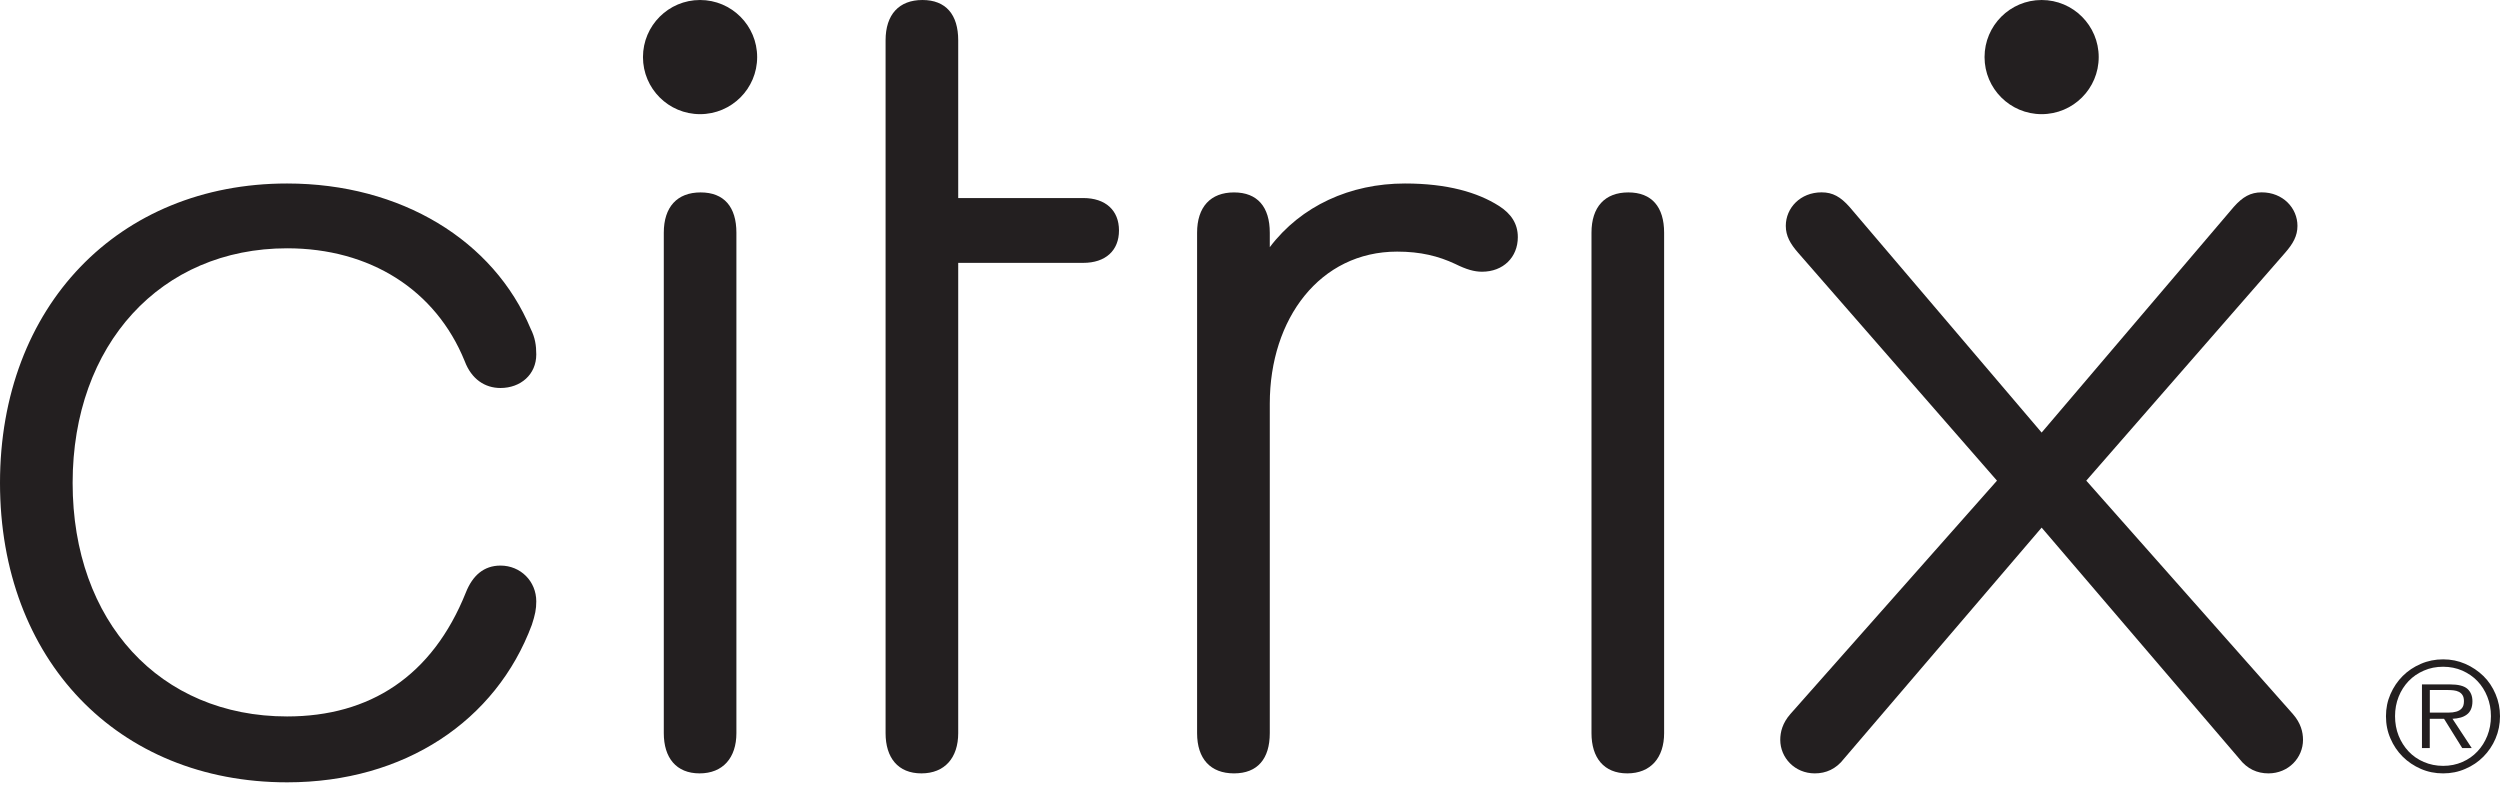 <svg width="116" height="37" viewBox="0 0 116 37" fill="none" xmlns="http://www.w3.org/2000/svg">
<g clip-path="url(#clip0_222_39)">
<path d="M0 22.407C0 14.216 5.496 8.514 13.322 8.514C18.61 8.514 22.912 11.159 24.622 15.253C24.83 15.667 24.883 16.029 24.883 16.447C24.883 17.38 24.155 18.003 23.222 18.003C22.495 18.003 21.875 17.589 21.562 16.757C20.215 13.439 17.158 11.521 13.322 11.521C7.463 11.521 3.37 15.98 3.37 22.41C3.37 28.839 7.415 33.243 13.322 33.243C17.158 33.243 20.061 31.377 21.617 27.489C21.927 26.709 22.446 26.243 23.222 26.243C24.155 26.243 24.883 26.97 24.883 27.903C24.883 28.265 24.83 28.526 24.677 28.993C23.017 33.449 18.77 36.3 13.325 36.3C5.444 36.3 0 30.594 0 22.407Z" fill="#231F20"/>
<path d="M44.461 34.019C44.461 35.158 43.838 35.885 42.752 35.885C41.666 35.885 41.091 35.158 41.091 34.019V1.869C41.091 0.675 41.715 0 42.801 0C43.887 0 44.461 0.675 44.461 1.869V9.189H50.261C51.298 9.189 51.921 9.76 51.921 10.693C51.921 11.626 51.298 12.197 50.261 12.197H44.461V34.019Z" fill="#231F20"/>
<path d="M70.427 11.003C70.427 11.936 69.751 12.608 68.766 12.608C68.404 12.608 68.039 12.503 67.52 12.246C66.744 11.883 65.915 11.675 64.826 11.675C61.247 11.675 58.918 14.787 58.918 18.727V34.019C58.918 35.21 58.347 35.885 57.258 35.885C56.169 35.885 55.545 35.21 55.545 34.019V10.797C55.545 9.603 56.169 8.928 57.258 8.928C58.347 8.928 58.918 9.603 58.918 10.797V11.469C60.37 9.551 62.65 8.514 65.191 8.514C67.161 8.514 68.561 8.928 69.546 9.551C70.117 9.913 70.427 10.38 70.427 11.003Z" fill="#231F20"/>
<path d="M73.845 10.797C73.845 9.603 74.465 8.928 75.555 8.928C76.644 8.928 77.215 9.603 77.215 10.797V34.019C77.215 35.158 76.592 35.885 75.506 35.885C74.419 35.885 73.845 35.158 73.845 34.019V10.797Z" fill="#231F20"/>
<path d="M30.8 10.797C30.8 9.603 31.42 8.928 32.509 8.928C33.599 8.928 34.169 9.603 34.169 10.797V34.019C34.169 35.158 33.546 35.885 32.46 35.885C31.374 35.885 30.8 35.158 30.8 34.019V10.797Z" fill="#231F20"/>
<path d="M32.483 5.297C33.946 5.297 35.132 4.112 35.132 2.649C35.132 1.186 33.946 0 32.483 0C31.02 0 29.834 1.186 29.834 2.649C29.834 4.112 31.02 5.297 32.483 5.297Z" fill="#231F20"/>
<path d="M94.732 24.481L85.556 35.21C85.194 35.68 84.727 35.885 84.209 35.885C83.276 35.885 82.604 35.158 82.604 34.329C82.604 33.967 82.708 33.55 83.07 33.135L92.66 22.302L83.432 11.727C83.07 11.313 82.861 10.947 82.861 10.481C82.861 9.652 83.533 8.925 84.522 8.925C85.04 8.925 85.402 9.134 85.817 9.6L94.732 20.071L103.647 9.6C104.061 9.134 104.426 8.925 104.942 8.925C105.927 8.925 106.602 9.652 106.602 10.481C106.602 10.947 106.397 11.309 106.031 11.727L96.803 22.302L106.393 33.135C106.755 33.55 106.86 33.964 106.86 34.329C106.86 35.158 106.188 35.885 105.255 35.885C104.736 35.885 104.27 35.68 103.908 35.21L94.732 24.481Z" fill="#231F20"/>
<path d="M94.732 5.297C96.195 5.297 97.38 4.112 97.38 2.649C97.38 1.186 96.195 0 94.732 0C93.269 0 92.083 1.186 92.083 2.649C92.083 4.112 93.269 5.297 94.732 5.297Z" fill="#231F20"/>
<path d="M113.361 35.885C112.992 35.885 112.65 35.817 112.327 35.676C112.007 35.536 111.723 35.347 111.485 35.109C111.247 34.871 111.055 34.59 110.918 34.267C110.777 33.948 110.709 33.602 110.709 33.233C110.709 32.865 110.777 32.529 110.918 32.206C111.058 31.886 111.247 31.605 111.485 31.367C111.723 31.129 112.007 30.94 112.327 30.803C112.647 30.663 112.992 30.594 113.361 30.594C113.73 30.594 114.066 30.663 114.389 30.803C114.708 30.943 114.989 31.133 115.23 31.367C115.472 31.602 115.657 31.883 115.794 32.206C115.931 32.529 116 32.868 116 33.233C116 33.599 115.931 33.944 115.794 34.267C115.657 34.59 115.468 34.867 115.23 35.109C114.992 35.35 114.711 35.539 114.389 35.676C114.069 35.817 113.726 35.885 113.361 35.885ZM113.361 35.536C113.681 35.536 113.978 35.477 114.252 35.357C114.526 35.239 114.757 35.076 114.953 34.867C115.149 34.659 115.302 34.417 115.413 34.137C115.524 33.856 115.579 33.556 115.579 33.23C115.579 32.904 115.524 32.607 115.413 32.33C115.302 32.049 115.149 31.808 114.953 31.602C114.757 31.397 114.522 31.237 114.252 31.116C113.981 30.999 113.684 30.937 113.361 30.937C113.038 30.937 112.741 30.995 112.467 31.116C112.193 31.234 111.955 31.397 111.759 31.602C111.564 31.808 111.407 32.049 111.296 32.33C111.185 32.61 111.13 32.91 111.13 33.23C111.13 33.55 111.185 33.86 111.296 34.137C111.407 34.414 111.564 34.659 111.759 34.867C111.955 35.076 112.193 35.239 112.467 35.357C112.741 35.474 113.041 35.536 113.361 35.536ZM114.682 34.711H114.248L113.403 33.351H112.741V34.711H112.379V31.756H113.671C114.062 31.756 114.333 31.824 114.49 31.964C114.643 32.105 114.721 32.294 114.721 32.538C114.721 32.682 114.698 32.806 114.653 32.91C114.607 33.015 114.542 33.096 114.457 33.158C114.372 33.22 114.274 33.269 114.16 33.298C114.046 33.328 113.925 33.347 113.795 33.351L114.689 34.711H114.682ZM113.292 33.064H113.628C113.749 33.064 113.863 33.051 113.968 33.021C114.072 32.992 114.16 32.943 114.225 32.868C114.294 32.793 114.327 32.682 114.327 32.532C114.327 32.414 114.304 32.323 114.261 32.255C114.219 32.186 114.16 32.137 114.092 32.101C114.023 32.066 113.942 32.043 113.854 32.033C113.765 32.023 113.677 32.017 113.589 32.017H112.744V33.064H113.296H113.292Z" fill="#231F20"/>
</g>
<defs>
<clipPath id="clip0_222_39">
<rect width="116" height="36.3" fill="white"/>
</clipPath>
</defs>
</svg>
